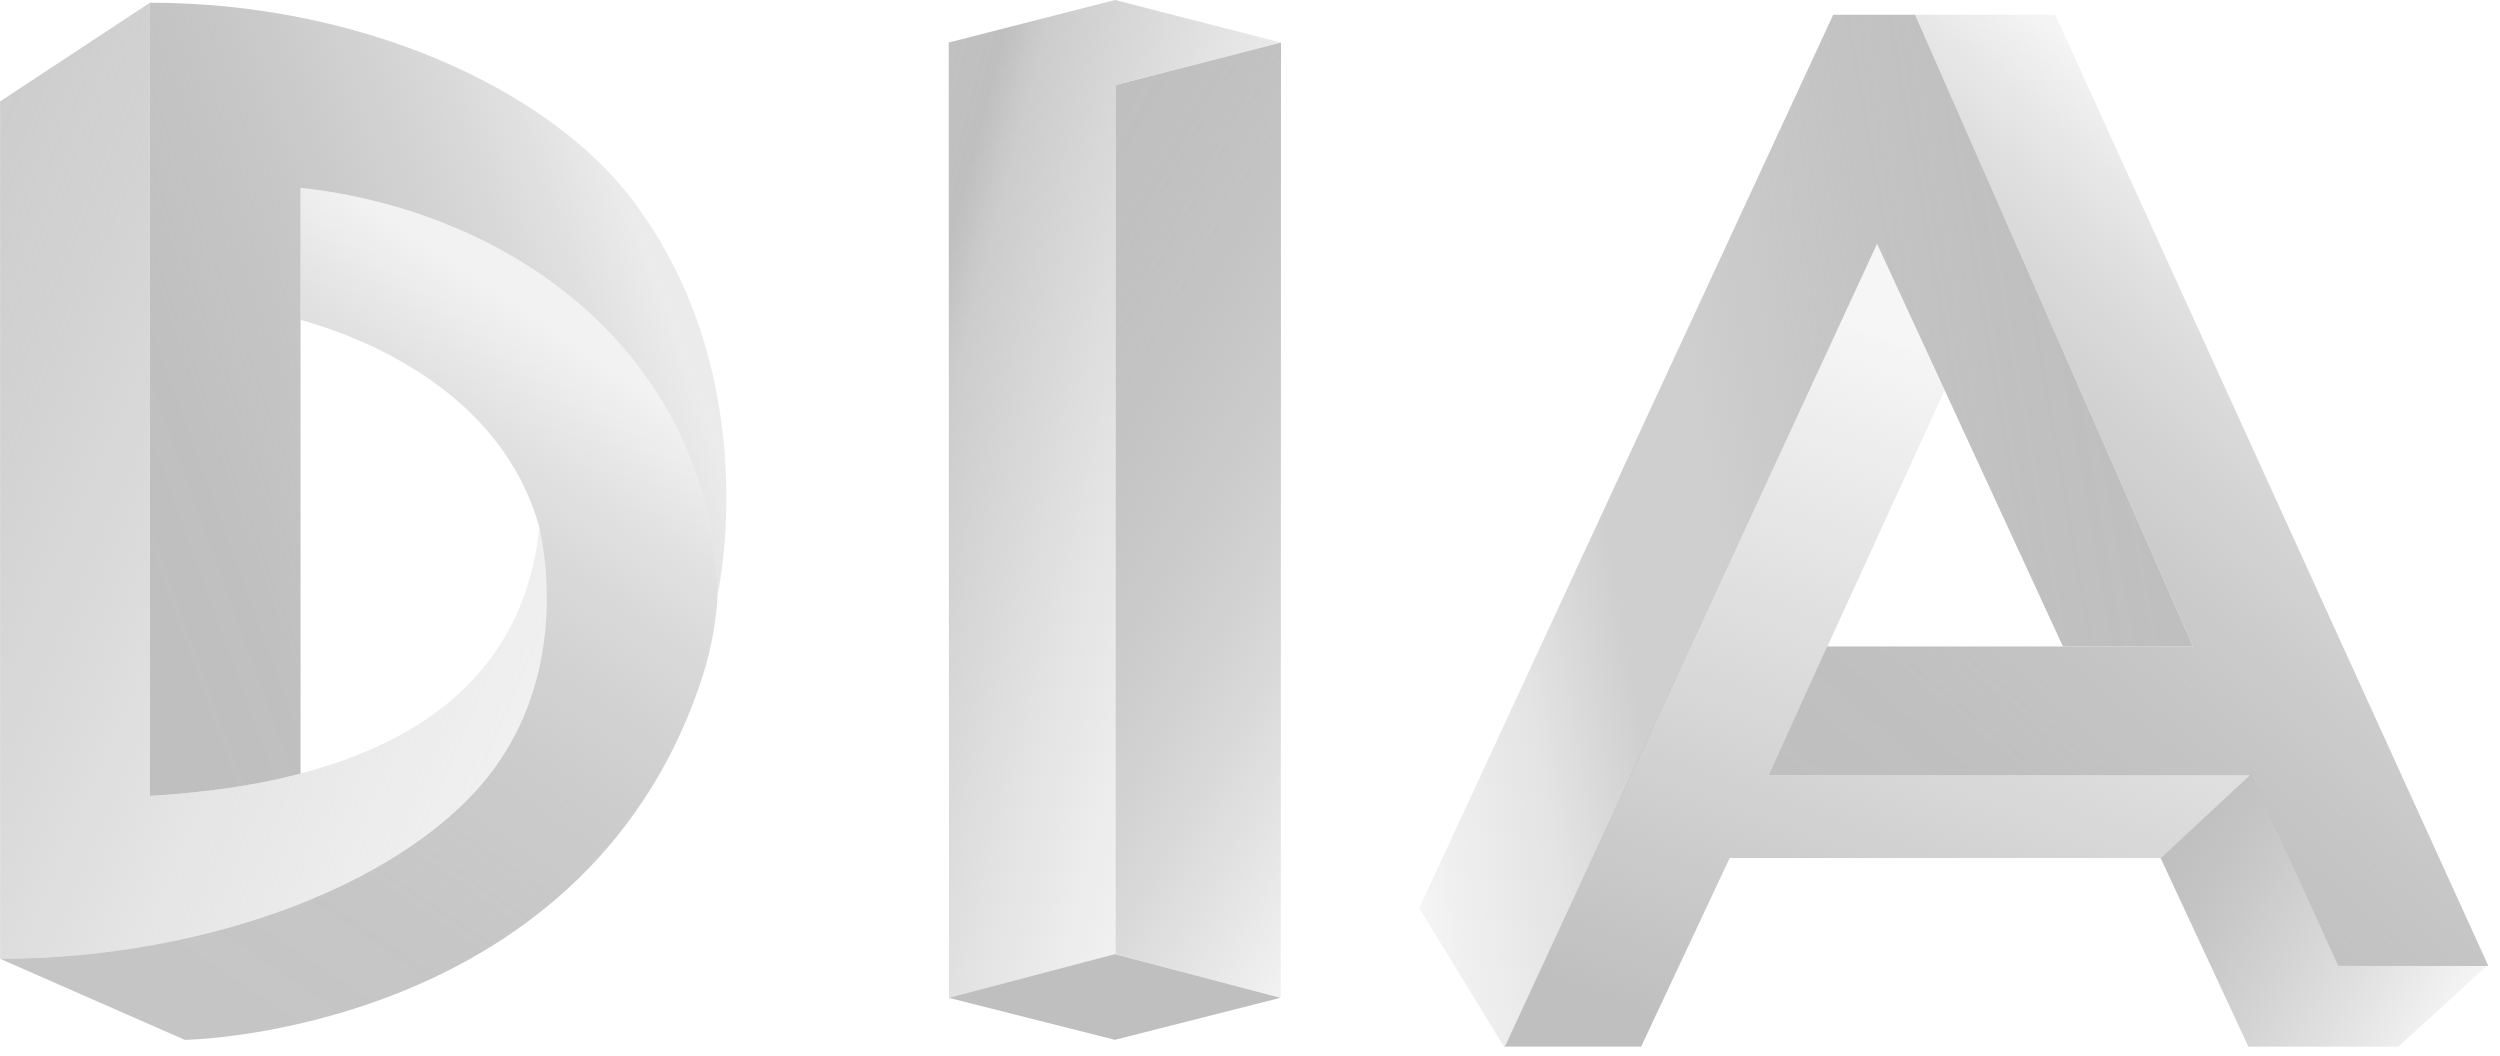 <svg xmlns="http://www.w3.org/2000/svg" width="135" height="57" viewBox="0 0 135 57" fill="none"><g clip-path="url(#clip0_2428_929)"><path d="M60.226 4.59L69.153 2.295L60.21 0L51.231 2.295L51.247 53.882L60.242 51.523V4.58L60.226 4.59Z" fill="url(#paint0_linear_2428_929)"></path><path d="M51.231 53.882L60.205 56.151L69.142 53.882L60.205 51.523L51.231 53.882Z" fill="#BFBFBF"></path><path d="M60.242 4.591V51.524L69.163 53.883L69.174 2.296L60.242 4.591Z" fill="url(#paint1_linear_2428_929)"></path><path d="M101.362 13.166L111.399 34.909H118.425L103.416 0.796H98.993L76.638 49.039L81.264 56.604L101.362 13.166Z" fill="url(#paint2_linear_2428_929)"></path><path d="M103.416 0.796L118.425 34.909H98.663L95.493 41.87H121.578L126.263 52.153L134.373 52.164L110.982 0.796H103.416Z" fill="url(#paint3_linear_2428_929)"></path><path d="M95.493 41.868L105.007 21.082L101.362 13.142L81.264 56.517H88.621L93.402 46.335H116.675L121.578 41.868H95.493Z" fill="url(#paint4_linear_2428_929)"></path><path d="M134.373 52.078L126.263 52.1L121.578 41.79L116.675 46.337L121.413 56.519H129.518L134.373 52.078Z" fill="url(#paint5_linear_2428_929)"></path><path d="M0.005 5.476L8.094 0.147V42.981C16.017 42.5 27.915 40.21 29.126 28.472C29.126 28.472 30.983 35.673 26.725 41.446C22.185 47.599 11.631 51.772 0.005 51.772V5.476Z" fill="url(#paint6_linear_2428_929)"></path><path d="M16.23 10.136V17.274C19.528 18.183 27.104 21.094 29.142 28.531C29.142 28.531 29.163 28.648 29.206 28.857C29.217 28.916 29.222 28.969 29.233 29.028C29.558 30.735 30.305 36.524 26.725 41.446C22.313 47.519 11.482 51.772 0 51.772L9.983 56.154C9.983 56.154 31.276 55.838 37.764 37.053C38.367 35.304 38.698 33.603 38.757 31.955C38.17 18.692 27.312 11.34 16.23 10.136Z" fill="url(#paint7_linear_2428_929)"></path><path d="M34.142 10.784C29.596 4.791 19.48 0.147 8.094 0.147V42.981C9.529 42.896 11.14 42.741 12.794 42.484C13.568 42.361 14.347 42.216 15.11 42.045C15.478 41.96 15.873 41.869 16.23 41.772V10.142C27.312 11.345 38.245 18.734 38.757 32.051C38.757 32.051 41.392 20.345 34.142 10.789V10.784Z" fill="url(#paint8_linear_2428_929)"></path></g><defs><linearGradient id="paint0_linear_2428_929" x1="44.049" y1="23.851" x2="75.886" y2="32.155" gradientUnits="userSpaceOnUse"><stop stop-color="#BFBFBF"></stop><stop offset="0.05" stop-color="#BFBFBF" stop-opacity="0.97"></stop><stop offset="0.13" stop-color="#BFBFBF"></stop><stop offset="0.19" stop-color="#BFBFBF" stop-opacity="0.8"></stop><stop offset="0.28" stop-color="#BFBFBF" stop-opacity="0.68"></stop><stop offset="0.46" stop-color="#BFBFBF" stop-opacity="0.45"></stop><stop offset="0.61" stop-color="#BFBFBF" stop-opacity="0.29"></stop><stop offset="0.73" stop-color="#BFBFBF" stop-opacity="0.19"></stop><stop offset="0.8" stop-color="#BFBFBF"></stop></linearGradient><linearGradient id="paint1_linear_2428_929" x1="51.721" y1="19.39" x2="79.734" y2="35.518" gradientUnits="userSpaceOnUse"><stop stop-color="#BFBFBF"></stop><stop offset="0.14" stop-color="#BFBFBF" stop-opacity="0.98"></stop><stop offset="0.28" stop-color="#BFBFBF" stop-opacity="0.94"></stop><stop offset="0.42" stop-color="#BFBFBF" stop-opacity="0.86"></stop><stop offset="0.56" stop-color="#BFBFBF" stop-opacity="0.75"></stop><stop offset="0.7" stop-color="#BFBFBF" stop-opacity="0.61"></stop><stop offset="0.84" stop-color="#BFBFBF" stop-opacity="0.43"></stop><stop offset="0.98" stop-color="#BFBFBF" stop-opacity="0.23"></stop><stop offset="1" stop-color="#BFBFBF" stop-opacity="0.2"></stop></linearGradient><linearGradient id="paint2_linear_2428_929" x1="73.576" y1="31.629" x2="116.522" y2="24.078" gradientUnits="userSpaceOnUse"><stop stop-color="#BFBFBF" stop-opacity="0.15"></stop><stop offset="0.04" stop-color="#BFBFBF" stop-opacity="0.23"></stop><stop offset="0.18" stop-color="#BFBFBF" stop-opacity="0.43"></stop><stop offset="0.31" stop-color="#BFBFBF" stop-opacity="0.749"></stop><stop offset="0.44" stop-color="#BFBFBF" stop-opacity="0.75"></stop><stop offset="0.57" stop-color="#BFBFBF" stop-opacity="0.86"></stop><stop offset="0.7" stop-color="#BFBFBF" stop-opacity="0.94"></stop><stop offset="0.83" stop-color="#BFBFBF" stop-opacity="0.98"></stop><stop offset="0.97" stop-color="#BFBFBF"></stop></linearGradient><linearGradient id="paint3_linear_2428_929" x1="101.666" y1="47.065" x2="128.324" y2="15.389" gradientUnits="userSpaceOnUse"><stop stop-color="#BFBFBF"></stop><stop offset="0.18" stop-color="#BFBFBF" stop-opacity="0.99"></stop><stop offset="0.32" stop-color="#BFBFBF" stop-opacity="0.95"></stop><stop offset="0.45" stop-color="#BFBFBF" stop-opacity="0.88"></stop><stop offset="0.56" stop-color="#BFBFBF" stop-opacity="0.79"></stop><stop offset="0.68" stop-color="#BFBFBF" stop-opacity="0.67"></stop><stop offset="0.79" stop-color="#BFBFBF" stop-opacity="0.53"></stop><stop offset="0.89" stop-color="#BFBFBF" stop-opacity="0.36"></stop><stop offset="0.99" stop-color="#BFBFBF" stop-opacity="0.16"></stop><stop offset="1" stop-color="#BFBFBF" stop-opacity="0.15"></stop></linearGradient><linearGradient id="paint4_linear_2428_929" x1="112.967" y1="17.374" x2="96.636" y2="62.127" gradientUnits="userSpaceOnUse"><stop offset="0.1" stop-color="#BFBFBF" stop-opacity="0.15"></stop><stop offset="0.91" stop-color="#BFBFBF"></stop></linearGradient><linearGradient id="paint5_linear_2428_929" x1="132.414" y1="55.476" x2="116.642" y2="46.391" gradientUnits="userSpaceOnUse"><stop stop-color="#BFBFBF" stop-opacity="0.15"></stop><stop offset="0.02" stop-color="#BFBFBF" stop-opacity="0.17"></stop><stop offset="0.29" stop-color="#BFBFBF" stop-opacity="0.46"></stop><stop offset="0.54" stop-color="#BFBFBF" stop-opacity="0.69"></stop><stop offset="0.74" stop-color="#BFBFBF" stop-opacity="0.86"></stop><stop offset="0.9" stop-color="#BFBFBF" stop-opacity="0.96"></stop><stop offset="1" stop-color="#BFBFBF"></stop></linearGradient><linearGradient id="paint6_linear_2428_929" x1="-11.386" y1="19.242" x2="34.181" y2="38.962" gradientUnits="userSpaceOnUse"><stop offset="0.02" stop-color="#BFBFBF" stop-opacity="0.8"></stop><stop offset="0.12" stop-color="#BFBFBF" stop-opacity="0.77"></stop><stop offset="0.27" stop-color="#BFBFBF" stop-opacity="0.69"></stop><stop offset="0.45" stop-color="#BFBFBF" stop-opacity="0.55"></stop><stop offset="0.61" stop-color="#BFBFBF" stop-opacity="0.4"></stop><stop offset="0.83" stop-color="#BFBFBF" stop-opacity="0.26"></stop><stop offset="0.96" stop-color="#BFBFBF" stop-opacity="0.2"></stop></linearGradient><linearGradient id="paint7_linear_2428_929" x1="31.074" y1="18.376" x2="8.863" y2="51.212" gradientUnits="userSpaceOnUse"><stop stop-color="#BFBFBF" stop-opacity="0.2"></stop><stop offset="0.05" stop-color="#BFBFBF" stop-opacity="0.28"></stop><stop offset="0.15" stop-color="#BFBFBF" stop-opacity="0.45"></stop><stop offset="0.26" stop-color="#BFBFBF" stop-opacity="0.59"></stop><stop offset="0.38" stop-color="#BFBFBF" stop-opacity="0.7"></stop><stop offset="0.5" stop-color="#BFBFBF" stop-opacity="0.79"></stop><stop offset="0.63" stop-color="#BFBFBF" stop-opacity="0.85"></stop><stop offset="0.78" stop-color="#BFBFBF" stop-opacity="0.89"></stop><stop offset="0.98" stop-color="#BFBFBF" stop-opacity="0.9"></stop></linearGradient><linearGradient id="paint8_linear_2428_929" x1="-3.548" y1="26.69" x2="36.798" y2="12.049" gradientUnits="userSpaceOnUse"><stop offset="0.21" stop-color="#BFBFBF"></stop><stop offset="0.33" stop-color="#BFBFBF" stop-opacity="0.99"></stop><stop offset="0.44" stop-color="#BFBFBF" stop-opacity="0.94"></stop><stop offset="0.55" stop-color="#BFBFBF" stop-opacity="0.87"></stop><stop offset="0.65" stop-color="#BFBFBF" stop-opacity="0.76"></stop><stop offset="0.76" stop-color="#BFBFBF" stop-opacity="0.63"></stop><stop offset="0.86" stop-color="#BFBFBF" stop-opacity="0.47"></stop><stop offset="0.95" stop-color="#BFBFBF" stop-opacity="0.3"></stop></linearGradient><clipPath id="clip0_2428_929"><rect width="135" height="57" fill="white"></rect></clipPath></defs></svg>